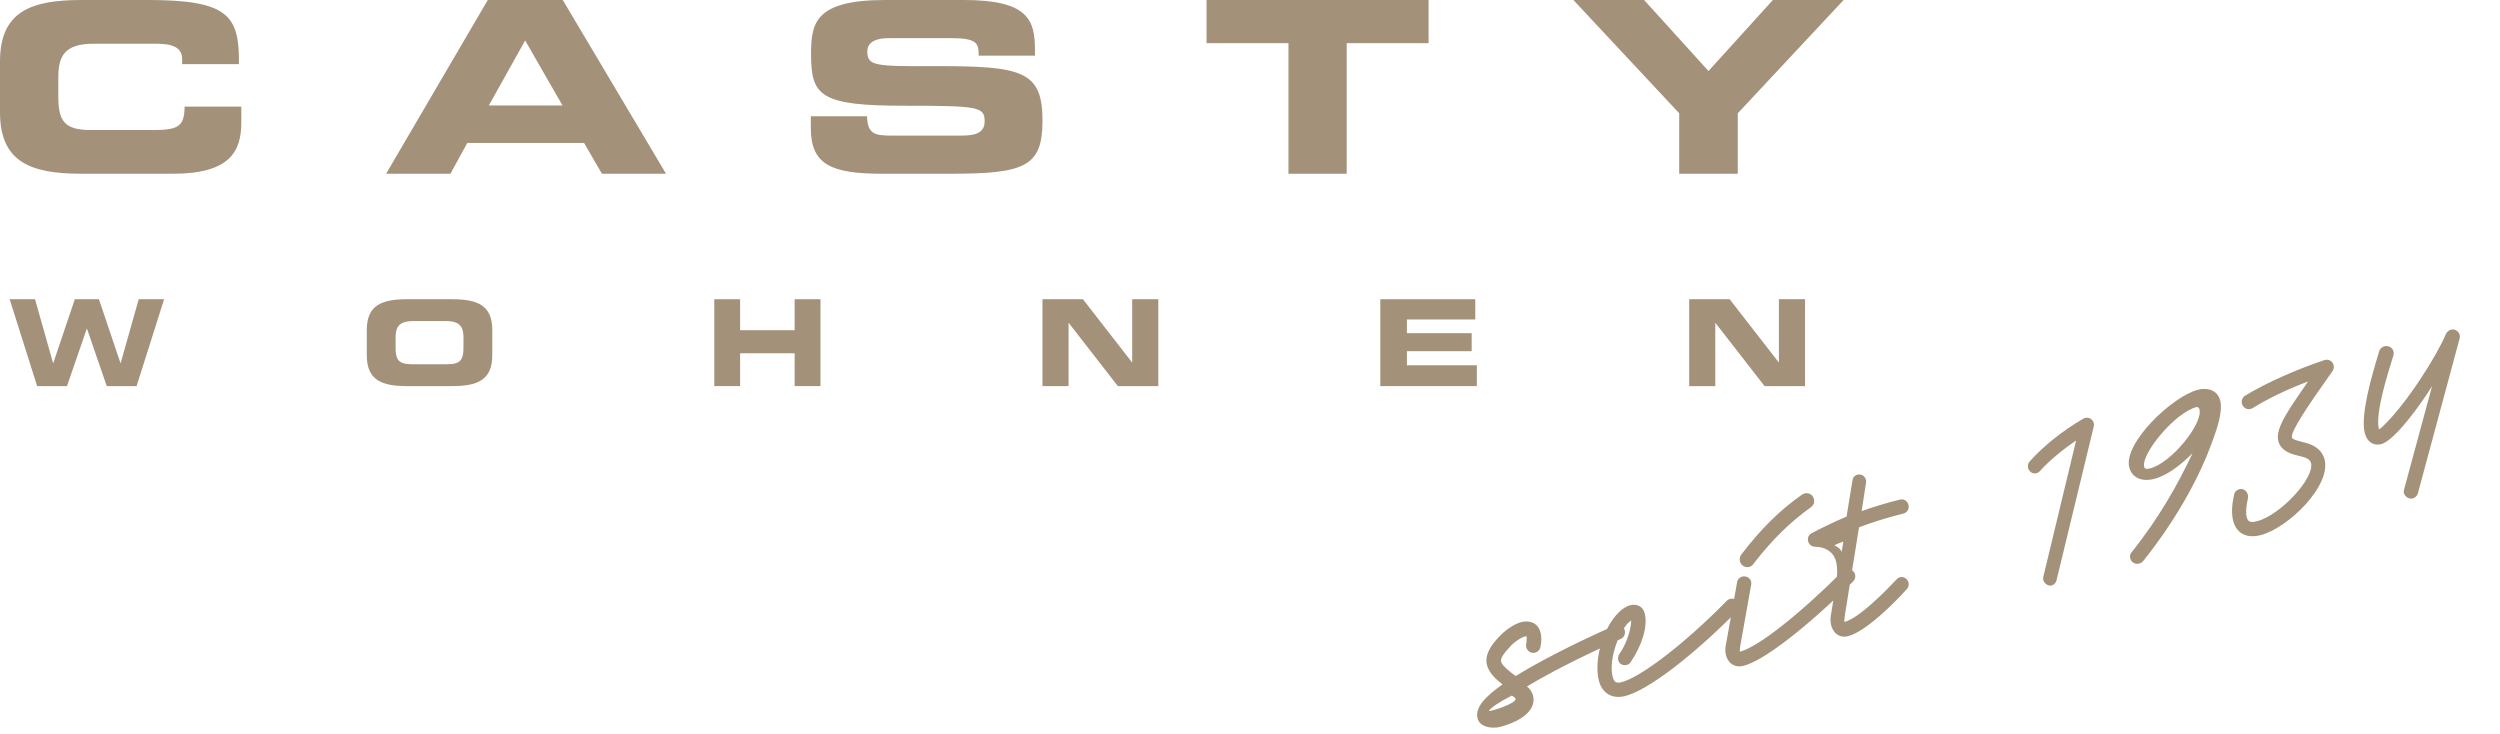 <?xml version="1.0" encoding="UTF-8"?>
<svg width="259px" height="76px" viewBox="0 0 259 76" version="1.1" xmlns="http://www.w3.org/2000/svg" xmlns:xlink="http://www.w3.org/1999/xlink">
    <title>logo/logo-casty-wohnen-dunkel</title>
    <defs>
        <filter color-interpolation-filters="auto" id="filter-1">
            <feColorMatrix in="SourceGraphic" type="matrix" values="0 0 0 0 0.092 0 0 0 0 0.092 0 0 0 0 0.092 0 0 0 1 0"></feColorMatrix>
        </filter>
    </defs>
    <g id="logo/logo-casty-wohnen-dunkel" stroke="none" stroke-width="1" fill="none" fill-rule="evenodd">
        <g id="Group-23" filter="url(#filter-1)">
            <g>
                <path d="M0,6.379 C0,1.217 3.153,0 8.448,0 L15.354,0 C23.719,0 24.805,1.655 24.752,6.647 L18.874,6.647 L18.874,6.16 C18.874,4.894 17.868,4.528 16.13,4.528 L9.721,4.528 C6.623,4.528 6.04,5.865 6.04,8.052 L6.04,9.948 C6.04,12.499 6.623,13.471 9.403,13.471 L15.68,13.471 C18.328,13.471 19.122,13.228 19.122,11.041 L25,11.041 L25,12.693 C25,15.662 23.835,18 17.93,18 L8.45,18 C3.153,18 0,16.783 0,11.624 L0,6.379 Z" id="Fill-1" fill="#A3917A"></path>
                <path d="M40,18 L46.665,18 L48.412,14.808 L60.507,14.808 L62.361,18 L69,18 L58.302,0 L50.535,0 L40,18 Z M54.406,4.192 L58.275,10.926 L50.643,10.926 L54.406,4.192 Z" id="Fill-3" fill="#A3917A"></path>
                <path d="M84,12.044 L89.829,12.044 C89.856,13.903 90.671,14.048 92.355,14.048 L99.51,14.048 C100.746,14.048 102.009,13.927 102.009,12.575 C102.009,11.054 101.325,10.957 93.807,10.957 C85.024,10.957 84.026,9.98 84.026,5.644 C84.026,2.464 84.341,0 91.7,0 L99.864,0 C106.591,0 107.221,2.123 107.221,5.209 L107.221,5.765 L101.392,5.765 C101.392,4.484 101.233,3.952 98.537,3.952 L92.066,3.952 C90.75,3.952 89.856,4.363 89.856,5.306 C89.856,6.828 90.566,6.877 96.827,6.853 C105.898,6.828 108,7.342 108,12.479 C108,17.219 106.266,18 98.51,18 L91.434,18 C86.127,18 84,17.073 84,13.251 L84,12.044 Z" id="Fill-5" fill="#A3917A"></path>
                <polygon id="Fill-7" fill="#A3917A" points="125 0 148 0 148 4.471 139.517 4.471 139.517 18 133.484 18 133.484 4.471 125 4.471"></polygon>
                <polygon id="Fill-9" fill="#A3917A" points="173.966 11.735 163 0 170.329 0 176.999 7.359 183.671 0 191 0 180.033 11.735 180.033 18 173.966 18"></polygon>
                <polygon id="Fill-11" fill="#A3917A" points="1 31 3.63 31 5.497 37.611 5.521 37.611 7.752 31 10.248 31 12.479 37.611 12.503 37.611 14.37 31 17 31 14.151 40 11.06 40 9.012 34.057 8.988 34.057 6.94 40 3.848 40"></polygon>
                <path d="M38,36.812 C38,39.391 39.557,40 42.173,40 L46.827,40 C49.443,40 51,39.391 51,36.812 L51,34.188 C51,31.609 49.443,31 46.827,31 L42.173,31 C39.557,31 38,31.609 38,34.188 L38,36.812 Z M40.983,35.026 C40.983,33.932 41.271,33.264 42.8,33.264 L46.2,33.264 C47.729,33.264 48.017,33.932 48.017,35.026 L48.017,35.974 C48.017,37.25 47.729,37.736 46.356,37.736 L42.643,37.736 C41.271,37.736 40.983,37.25 40.983,35.974 L40.983,35.026 Z" id="Fill-13" fill="#A3917A"></path>
                <polygon id="Fill-15" fill="#A3917A" points="74 31 76.675 31 76.675 34.209 82.325 34.209 82.325 31 85 31 85 40 82.325 40 82.325 36.597 76.675 36.597 76.675 40 74 40"></polygon>
                <polygon id="Fill-17" fill="#A3917A" points="108 31 112.191 31 117.271 37.534 117.295 37.534 117.295 31 120 31 120 40 115.809 40 110.73 33.466 110.704 33.466 110.704 40 108 40"></polygon>
                <polygon id="Fill-19" fill="#A3917A" points="143 31 152.838 31 152.838 33.096 145.756 33.096 145.756 34.517 152.465 34.517 152.465 36.384 145.756 36.384 145.756 37.842 153 37.842 153 40 143 40"></polygon>
                <polygon id="Fill-21" fill="#A3917A" points="175 31 179.19 31 184.27 37.534 184.295 37.534 184.295 31 187 31 187 40 182.809 40 177.729 33.466 177.704 33.466 177.704 40 175 40"></polygon>
            </g>
        </g>
        <path d="M156.025,60.666 C156.025,60.335 155.874,59.926 155.648,59.62 L157.054,59.212 C159.262,58.6 162.247,57.911 166.262,57.197 C166.689,57.12 166.939,56.712 166.864,56.304 C166.789,55.87 166.413,55.615 166.011,55.692 C160.667,56.636 157.104,57.554 154.77,58.294 C154.294,57.707 153.666,56.942 153.666,56.457 C153.666,56.125 154.168,55.692 155.046,55.13 C155.648,54.748 156.552,54.467 156.853,54.569 C156.853,54.671 156.803,54.952 156.627,55.335 C156.451,55.717 156.602,56.176 156.978,56.355 C157.355,56.533 157.806,56.38 157.982,55.998 C158.233,55.488 158.358,55.028 158.358,54.569 C158.358,53.345 157.38,53.013 156.702,53.013 C156.025,53.013 155.096,53.319 154.243,53.829 C153.014,54.569 152.161,55.411 152.161,56.457 C152.161,57.299 152.688,58.115 153.24,58.804 C151.257,59.569 149.877,60.411 149.877,61.585 C149.877,62.528 151.032,63.013 151.91,63.013 C153.19,63.013 156.025,62.681 156.025,60.666 Z M151.186,61.137 C151.464,60.849 152.472,60.488 153.884,60.164 C154.01,60.272 154.186,60.452 154.186,60.578 C154.186,61.029 151.64,61.245 151.186,61.137 Z M165.263,63.047 C167.681,63.047 173.01,60.748 178.659,57.311 C179.005,57.088 179.128,56.643 178.906,56.273 C178.709,55.926 178.215,55.803 177.87,56.025 C172.442,59.363 167.212,61.564 165.263,61.564 C164.72,61.564 164.498,61.391 164.498,60.797 C164.498,58.844 166.546,55.976 167.779,55.605 C167.532,56.495 166.743,57.805 165.781,58.646 C165.435,58.943 165.386,59.437 165.633,59.709 C165.904,60.006 166.373,60.055 166.669,59.784 C168.199,58.399 169.309,56.668 169.309,55.234 C169.309,54.319 168.569,54.047 168.1,54.047 C165.929,54.047 163.018,57.88 163.018,60.847 C163.018,62.083 163.782,63.047 165.263,63.047 Z M181.431,53.018 C183.994,50.978 186.298,49.663 188.679,48.724 C189.12,48.536 189.275,48.133 189.145,47.704 C189.016,47.274 188.498,47.086 188.136,47.221 C185.521,48.214 183.088,49.663 180.499,51.73 C180.162,51.998 180.085,52.508 180.344,52.857 C180.603,53.206 181.094,53.286 181.431,53.018 Z M177.919,62.977 C180.081,62.977 185.235,60.7 191.068,57.236 C191.42,57.014 191.546,56.568 191.319,56.197 C191.118,55.851 190.641,55.727 190.264,55.95 C184.783,59.24 179.805,61.467 177.919,61.467 C177.919,61.393 177.944,61.269 178.12,60.849 L180.735,55.009 C180.911,54.638 180.735,54.193 180.358,54.044 C179.981,53.871 179.528,54.044 179.377,54.415 L176.637,60.527 C176.134,61.641 176.562,62.977 177.919,62.977 Z M189.174,62.614 C191.115,62.614 194.878,60.302 196.268,59.358 C196.603,59.134 196.699,58.687 196.483,58.339 C196.268,57.991 195.836,57.891 195.501,58.115 C194.063,59.035 190.708,61.098 189.174,61.098 C189.174,61.023 189.198,60.899 189.366,60.476 L193.009,51.951 C194.422,51.777 196.004,51.677 197.826,51.677 C198.233,51.677 198.544,51.354 198.544,50.932 C198.544,50.509 198.233,50.186 197.826,50.186 C196.292,50.186 194.926,50.261 193.68,50.385 L194.83,47.651 C194.998,47.278 194.83,46.831 194.47,46.682 C194.111,46.508 193.68,46.682 193.536,47.054 L192.026,50.559 C190.708,50.758 189.222,51.081 188.096,51.354 C187.76,51.429 187.544,51.727 187.544,52.075 C187.544,52.423 187.784,52.721 188.096,52.796 C189.126,53.069 189.845,53.765 189.845,54.809 C189.845,55.281 189.749,55.903 189.462,56.599 L187.952,60.153 C187.473,61.272 187.88,62.614 189.174,62.614 Z M190.646,53.991 C190.629,53.646 190.318,53.318 190.077,53.146 C190.37,53.06 190.732,53.025 191.077,52.991 L190.646,53.991 Z M211.535,62.225 L219.126,47.711 C219.268,47.462 219.244,47.139 219.054,46.891 C218.888,46.667 218.58,46.568 218.295,46.642 C215.9,47.338 213.575,48.407 211.82,49.6 C211.488,49.823 211.393,50.271 211.607,50.619 C211.82,50.967 212.247,51.066 212.579,50.842 C213.789,50.022 215.354,49.277 217.015,48.655 L210.302,61.529 C210.112,61.877 210.255,62.3 210.587,62.524 C210.895,62.722 211.346,62.598 211.535,62.225 Z M220.751,62.446 C225.448,58.861 228.726,55.077 230.584,52.314 C231.435,51.069 232.494,49.451 232.494,48.281 C232.494,47.012 231.384,46.613 230.558,46.613 C227.822,46.613 221.68,50.099 221.68,52.688 C221.68,53.907 222.712,54.48 223.848,54.48 C225.138,54.48 226.687,53.883 228.39,52.862 C226.222,55.525 223.487,58.463 219.77,61.301 C219.435,61.55 219.409,62.023 219.667,62.346 C219.925,62.67 220.416,62.695 220.751,62.446 Z M223.752,53.32 C223.401,53.32 223.19,53.269 223.19,53.014 C223.19,51.637 227.662,48.32 229.956,48.32 C230.073,48.32 230.19,48.448 230.19,48.626 C230.19,50.157 226,53.32 223.752,53.32 Z M233.157,62.8 C236.063,62.8 241.511,59.646 241.511,56.814 C241.511,55.671 240.688,55 239.985,54.628 C239.332,54.28 238.775,53.982 238.775,53.783 C238.775,53.162 240.954,51.175 244.514,48.119 C244.756,47.896 244.853,47.573 244.732,47.275 C244.611,46.952 244.296,46.778 243.981,46.803 C240.712,47.076 237.733,47.598 235.118,48.393 C234.731,48.517 234.513,48.939 234.634,49.337 C234.755,49.734 235.167,49.958 235.554,49.833 C237.419,49.237 239.501,48.815 241.802,48.542 C239.428,50.678 237.322,52.318 237.322,53.783 C237.322,54.677 238,55.249 238.75,55.646 C239.453,56.019 240.058,56.292 240.058,56.814 C240.058,58.428 235.627,61.31 233.157,61.31 C232.576,61.31 232.237,61.211 232.237,60.664 C232.237,60.192 232.406,59.646 232.842,58.751 C233.011,58.379 232.866,57.907 232.527,57.733 C232.164,57.534 231.704,57.708 231.534,58.056 C231.05,59.025 230.784,59.894 230.784,60.664 C230.784,61.981 231.655,62.8 233.157,62.8 Z M250.047,62.527 L258.116,48.023 C258.318,47.676 258.192,47.23 257.864,47.031 C257.511,46.808 257.082,46.932 256.83,47.254 C255.393,49.188 251.03,53.378 248.08,54.99 C247.903,55.089 247.752,55.138 247.727,55.138 C247.727,53.453 249.921,49.907 251.03,48.073 C251.257,47.701 251.131,47.23 250.778,47.031 C250.4,46.808 249.921,46.932 249.719,47.279 C248.256,49.709 246.214,53.254 246.214,55.138 C246.214,56.155 246.819,56.676 247.575,56.676 C249.038,56.676 252.695,53.552 254.157,52.114 L248.735,61.833 C248.534,62.18 248.685,62.601 249.038,62.824 C249.366,63.023 249.845,62.899 250.047,62.527 Z" id="seit1934" fill="#A3917A" fill-rule="nonzero" transform="translate(203.722, 54.984) rotate(-14) translate(-203.722, -54.984) "></path>
    </g>
</svg>